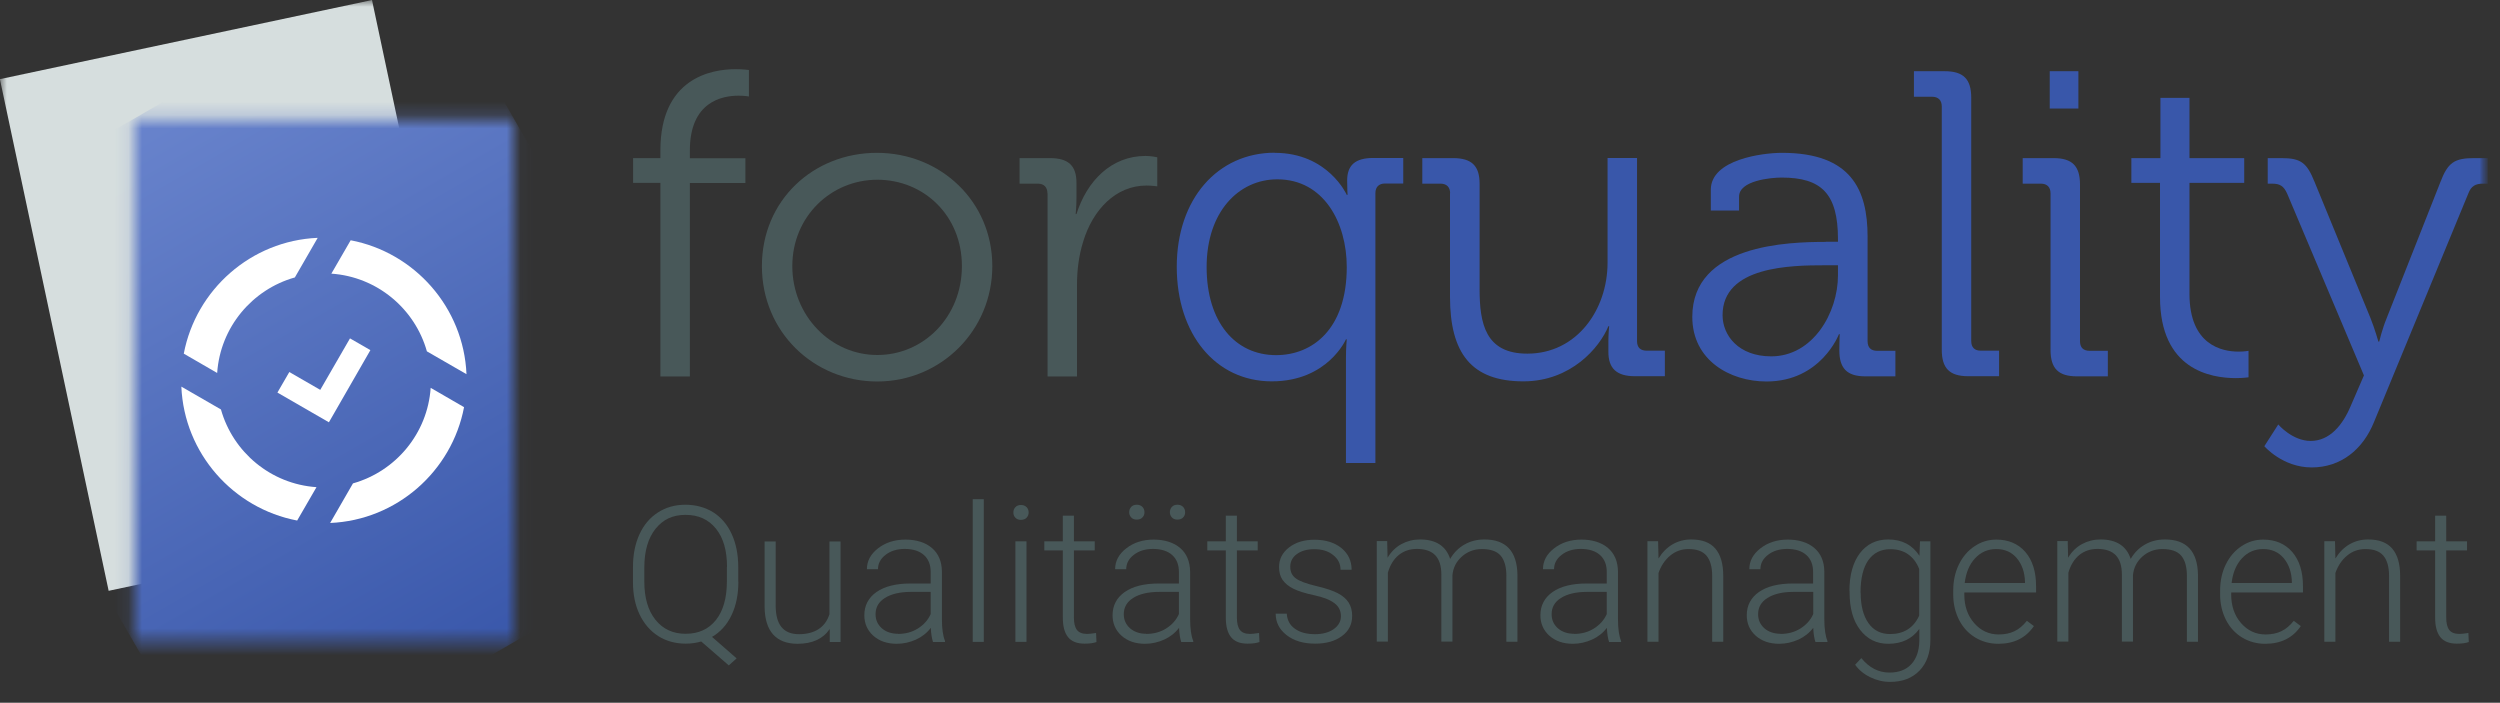 <svg width="185" height="52" viewBox="0 0 185 52" fill="none" xmlns="http://www.w3.org/2000/svg">
<rect x="0" y="0" width="185" height="52" fill="#333333" stroke="none"/>
<mask id="mask0_1147_27372" style="mask-type:luminance" maskUnits="userSpaceOnUse" x="0" y="0" width="185" height="52">
<path d="M184.08 0H0V51.02H184.08V0Z" fill="white"/>
</mask>
<g mask="url(#mask0_1147_27372)">
<path d="M27.527 0.003L-0.008 5.856L8.04 43.72L35.575 37.867L27.527 0.003Z" fill="#D6DEDE"/>
<mask id="mask1_1147_27372" style="mask-type:luminance" maskUnits="userSpaceOnUse" x="9" y="8" width="30" height="40">
<path d="M38.039 8.79H9.889V47.5H38.039V8.79Z" fill="white"/>
</mask>
<g mask="url(#mask1_1147_27372)">
<path d="M31 -3.389L-6.871 18.476L16.929 59.699L54.8 37.834L31 -3.389Z" fill="url(#paint0_linear_1147_27372)"/>
</g>
<mask id="mask2_1147_27372" style="mask-type:luminance" maskUnits="userSpaceOnUse" x="0" y="0" width="185" height="52">
<path d="M184.08 0H0V51.02H184.08V0Z" fill="white"/>
</mask>
<g mask="url(#mask2_1147_27372)">
<path d="M48.87 13.53H46.85V11.7H48.87V11.12C48.87 5.79 52.63 5.12 54.42 5.12C55.03 5.12 55.42 5.18 55.42 5.18V7.14C55.42 7.14 55.13 7.08 54.65 7.08C53.43 7.08 51.05 7.53 51.05 11.13V11.71H55.16V13.54H51.05V27.86H48.87V13.54V13.53Z" fill="#485859"/>
<path d="M64.891 11.31C69.611 11.31 73.431 14.91 73.431 19.69C73.431 24.47 69.611 28.23 64.921 28.23C60.231 28.23 56.381 24.57 56.381 19.69C56.381 14.81 60.201 11.31 64.891 11.31ZM64.921 26.27C68.361 26.27 71.181 23.44 71.181 19.69C71.181 15.94 68.351 13.3 64.921 13.3C61.491 13.3 58.631 16.03 58.631 19.69C58.631 23.35 61.461 26.27 64.921 26.27Z" fill="#485859"/>
<path d="M77.509 14.3C77.509 13.85 77.249 13.59 76.799 13.59H75.449V11.7H77.699C79.049 11.7 79.659 12.25 79.659 13.53V14.62C79.659 15.29 79.599 15.84 79.599 15.84H79.659C80.429 13.4 82.229 11.54 84.769 11.54C85.219 11.54 85.639 11.64 85.639 11.64V13.79C85.639 13.79 85.249 13.73 84.839 13.73C82.559 13.73 80.859 15.53 80.149 17.9C79.829 18.93 79.699 20.02 79.699 21.05V27.86H77.519V14.31L77.509 14.3Z" fill="#485859"/>
<path d="M94.33 11.31C98.28 11.31 99.66 14.42 99.66 14.42H99.72C99.72 14.42 99.69 13.97 99.69 13.36C99.69 12.24 100.27 11.69 101.62 11.69H103.84V13.58H102.49C102.04 13.58 101.78 13.84 101.78 14.29V34.26H99.6V26.52C99.6 25.69 99.66 25.11 99.66 25.11H99.6C99.6 25.11 98.25 28.22 94.11 28.22C89.97 28.22 87.08 24.75 87.08 19.74C87.08 14.73 90.1 11.3 94.34 11.3M99.66 19.76C99.66 16.48 97.96 13.27 94.52 13.27C91.66 13.27 89.29 15.68 89.29 19.76C89.29 23.84 91.41 26.28 94.43 26.28C97.13 26.28 99.66 24.35 99.66 19.76Z" fill="#3957AA"/>
<path d="M107.31 14.3C107.31 13.85 107.05 13.59 106.6 13.59H105.25V11.7H107.53C108.91 11.7 109.49 12.28 109.49 13.59V21.39C109.49 23.93 109.91 26.17 113.02 26.17C116.68 26.17 118.96 22.93 118.96 19.43V11.69H121.14V25.24C121.14 25.72 121.4 25.95 121.85 25.95H123.2V27.84H120.98C119.63 27.84 119.02 27.26 119.02 26.04V25.3C119.02 24.66 119.08 24.14 119.08 24.14H119.02C118.38 25.71 116.26 28.22 112.73 28.22C108.91 28.22 107.3 26.17 107.3 21.96V14.29L107.31 14.3Z" fill="#3957AA"/>
<path d="M135.11 17.89H136.01V17.7C136.01 14.33 134.79 13.14 131.84 13.14C131.04 13.14 128.69 13.36 128.69 14.55V15.58H126.6V14.04C126.6 11.79 130.45 11.31 131.87 11.31C136.98 11.31 138.201 14.04 138.201 17.51V25.25C138.201 25.73 138.46 25.96 138.91 25.96H140.26V27.85H138.04C136.66 27.85 136.11 27.24 136.11 25.92C136.11 25.21 136.141 24.73 136.141 24.73H136.081C136.081 24.73 134.76 28.23 130.72 28.23C128.02 28.23 125.23 26.66 125.23 23.45C125.23 18.09 132.33 17.9 135.12 17.9M131.07 26.37C134.15 26.37 136.01 23.16 136.01 20.37V19.63H135.081C132.541 19.63 127.47 19.69 127.47 23.32C127.47 24.83 128.66 26.37 131.07 26.37Z" fill="#3957AA"/>
<path d="M143.691 7.87C143.691 7.42 143.431 7.16 142.981 7.16H141.631V5.27H143.911C145.291 5.27 145.871 5.85 145.871 7.23V25.24C145.871 25.72 146.131 25.95 146.581 25.95H147.931V27.84H145.651C144.271 27.84 143.691 27.26 143.691 25.88V7.87Z" fill="#3957AA"/>
<path d="M151.74 14.3C151.74 13.85 151.48 13.59 151.03 13.59H149.68V11.7H151.96C153.34 11.7 153.92 12.28 153.92 13.66V25.25C153.92 25.73 154.18 25.96 154.63 25.96H155.98V27.85H153.7C152.32 27.85 151.74 27.27 151.74 25.89V14.3ZM151.68 5.27H153.8V8.03H151.68V5.27Z" fill="#3957AA"/>
<path d="M159.841 13.53H157.721V11.7H159.871V7.24H162.021V11.7H166.071V13.53H162.021V21.75C162.021 25.54 164.431 26.02 165.651 26.02C166.101 26.02 166.391 25.96 166.391 25.96V27.92C166.391 27.92 166.001 27.98 165.461 27.98C163.601 27.98 159.841 27.37 159.841 21.98V13.54V13.53Z" fill="#3957AA"/>
<path d="M170.981 32.63C172.391 32.63 173.361 31.47 173.971 30L174.931 27.78L169.251 14.33C168.991 13.75 168.701 13.59 168.131 13.59H167.811V11.7H168.811C170.251 11.7 170.701 12.02 171.281 13.47L175.421 23.55C175.741 24.35 176.001 25.28 176.001 25.28H176.061C176.061 25.28 176.281 24.35 176.611 23.55L180.591 13.47C181.141 12.03 181.621 11.7 183.091 11.7H184.091V13.59H183.771C183.191 13.59 182.871 13.75 182.651 14.33L175.681 31.22C174.851 33.28 173.211 34.59 171.061 34.59C168.911 34.59 167.561 33.02 167.561 33.02L168.591 31.41C168.591 31.41 169.621 32.63 171.001 32.63" fill="#3957AA"/>
<path d="M54.64 43.04C54.64 43.99 54.47 44.82 54.13 45.53C53.79 46.24 53.31 46.77 52.69 47.13L54.51 48.72L53.93 49.24L51.89 47.47C51.51 47.58 51.13 47.63 50.74 47.63C49.98 47.63 49.3 47.44 48.71 47.07C48.12 46.69 47.66 46.16 47.33 45.47C47 44.78 46.84 43.98 46.84 43.08V41.96C46.84 41.05 47 40.24 47.32 39.54C47.64 38.84 48.1 38.3 48.69 37.92C49.28 37.54 49.96 37.35 50.72 37.35C51.48 37.35 52.18 37.54 52.78 37.91C53.37 38.29 53.83 38.82 54.15 39.53C54.47 40.23 54.63 41.04 54.63 41.96V43.04H54.64ZM53.8 41.95C53.8 40.75 53.53 39.8 52.98 39.12C52.43 38.44 51.69 38.1 50.73 38.1C49.77 38.1 49.07 38.44 48.51 39.13C47.96 39.82 47.68 40.77 47.68 42V43.04C47.68 44.23 47.95 45.17 48.5 45.86C49.05 46.55 49.79 46.9 50.74 46.9C51.69 46.9 52.44 46.56 52.98 45.88C53.52 45.2 53.79 44.24 53.79 43.02V41.95H53.8Z" fill="#485859"/>
<path d="M61.39 46.56C60.9 47.28 60.1 47.64 59.02 47.64C58.23 47.64 57.62 47.41 57.21 46.95C56.8 46.49 56.59 45.81 56.58 44.91V40.07H57.4V44.81C57.4 46.23 57.97 46.93 59.12 46.93C60.27 46.93 61.07 46.44 61.38 45.45V40.07H62.2V47.51H61.4V46.57L61.39 46.56Z" fill="#485859"/>
<path d="M69.041 47.5C68.961 47.27 68.901 46.92 68.881 46.46C68.591 46.84 68.221 47.13 67.781 47.33C67.331 47.53 66.861 47.64 66.361 47.64C65.651 47.64 65.071 47.44 64.621 47.04C64.181 46.64 63.961 46.14 63.961 45.53C63.961 44.81 64.261 44.23 64.861 43.81C65.461 43.39 66.301 43.18 67.381 43.18H68.871V42.33C68.871 41.8 68.711 41.38 68.381 41.08C68.051 40.78 67.571 40.62 66.951 40.62C66.381 40.62 65.901 40.77 65.531 41.06C65.151 41.35 64.971 41.71 64.971 42.12H64.151C64.151 41.52 64.421 41.01 64.971 40.58C65.521 40.15 66.201 39.93 67.001 39.93C67.801 39.93 68.481 40.14 68.961 40.55C69.441 40.96 69.691 41.54 69.701 42.29V45.81C69.701 46.53 69.781 47.07 69.931 47.43V47.51H69.051L69.041 47.5ZM66.451 46.91C67.001 46.91 67.491 46.78 67.921 46.51C68.351 46.24 68.671 45.89 68.871 45.44V43.8H67.401C66.581 43.8 65.941 43.96 65.481 44.25C65.021 44.54 64.791 44.94 64.791 45.45C64.791 45.87 64.941 46.21 65.251 46.49C65.561 46.76 65.961 46.9 66.461 46.9" fill="#485859"/>
<path d="M72.8 36.94H71.981V47.5H72.8V36.94Z" fill="#485859"/>
<path d="M74.99 37.92C74.99 37.77 75.04 37.63 75.14 37.53C75.24 37.42 75.38 37.37 75.55 37.37C75.72 37.37 75.86 37.42 75.97 37.53C76.07 37.64 76.12 37.77 76.12 37.92C76.12 38.07 76.07 38.2 75.97 38.31C75.87 38.41 75.73 38.47 75.55 38.47C75.37 38.47 75.24 38.42 75.14 38.31C75.04 38.21 74.99 38.08 74.99 37.92ZM75.96 47.5H75.14V40.06H75.96V47.5Z" fill="#485859"/>
<path d="M79.469 38.16V40.06H81.009V40.73H79.469V45.69C79.469 46.1 79.539 46.41 79.689 46.61C79.839 46.81 80.089 46.91 80.439 46.91C80.579 46.91 80.799 46.89 81.109 46.84L81.139 47.51C80.919 47.59 80.629 47.63 80.259 47.63C79.699 47.63 79.289 47.47 79.029 47.14C78.769 46.81 78.649 46.33 78.649 45.69V40.73H77.279V40.06H78.649V38.16H79.469Z" fill="#485859"/>
<path d="M87.41 47.5C87.33 47.27 87.27 46.92 87.25 46.46C86.96 46.84 86.59 47.13 86.15 47.33C85.7 47.53 85.23 47.64 84.73 47.64C84.02 47.64 83.44 47.44 82.99 47.04C82.55 46.64 82.33 46.14 82.33 45.53C82.33 44.81 82.63 44.23 83.23 43.81C83.83 43.39 84.67 43.18 85.75 43.18H87.24V42.33C87.24 41.8 87.08 41.38 86.75 41.08C86.42 40.78 85.94 40.62 85.32 40.62C84.75 40.62 84.27 40.77 83.9 41.06C83.52 41.35 83.34 41.71 83.34 42.12H82.52C82.52 41.52 82.79 41.01 83.34 40.58C83.89 40.15 84.57 39.93 85.37 39.93C86.17 39.93 86.85 40.14 87.33 40.55C87.81 40.96 88.05 41.54 88.07 42.29V45.81C88.07 46.53 88.15 47.07 88.3 47.43V47.51H87.42L87.41 47.5ZM84.82 46.91C85.37 46.91 85.86 46.78 86.29 46.51C86.72 46.24 87.04 45.89 87.24 45.44V43.8H85.77C84.95 43.8 84.31 43.96 83.85 44.25C83.39 44.54 83.16 44.94 83.16 45.45C83.16 45.87 83.31 46.21 83.62 46.49C83.93 46.76 84.33 46.9 84.83 46.9M83.56 37.91C83.56 37.75 83.61 37.62 83.71 37.51C83.81 37.4 83.95 37.35 84.12 37.35C84.29 37.35 84.43 37.4 84.54 37.51C84.64 37.62 84.69 37.75 84.69 37.91C84.69 38.07 84.64 38.19 84.54 38.29C84.44 38.4 84.3 38.45 84.12 38.45C83.94 38.45 83.81 38.4 83.71 38.29C83.61 38.18 83.56 38.06 83.56 37.91ZM86.57 37.91C86.57 37.75 86.62 37.62 86.72 37.51C86.82 37.4 86.96 37.35 87.13 37.35C87.3 37.35 87.44 37.4 87.55 37.51C87.65 37.62 87.7 37.75 87.7 37.91C87.7 38.07 87.65 38.19 87.55 38.29C87.45 38.4 87.31 38.45 87.13 38.45C86.95 38.45 86.82 38.4 86.72 38.29C86.62 38.18 86.57 38.06 86.57 37.91Z" fill="#485859"/>
<path d="M91.53 38.16V40.06H93.07V40.73H91.53V45.69C91.53 46.1 91.6 46.41 91.75 46.61C91.9 46.81 92.15 46.91 92.5 46.91C92.64 46.91 92.86 46.89 93.17 46.84L93.2 47.51C92.98 47.59 92.69 47.63 92.32 47.63C91.76 47.63 91.35 47.47 91.09 47.14C90.83 46.81 90.71 46.33 90.71 45.69V40.73H89.34V40.06H90.71V38.16H91.53Z" fill="#485859"/>
<path d="M99.23 45.61C99.23 45.2 99.07 44.87 98.74 44.63C98.41 44.38 97.92 44.19 97.26 44.05C96.6 43.91 96.09 43.75 95.72 43.57C95.36 43.39 95.09 43.17 94.91 42.91C94.73 42.65 94.65 42.33 94.65 41.96C94.65 41.37 94.9 40.89 95.39 40.51C95.88 40.13 96.51 39.94 97.27 39.94C98.1 39.94 98.76 40.15 99.27 40.56C99.77 40.97 100.02 41.51 100.02 42.16H99.2C99.2 41.72 99.02 41.36 98.65 41.07C98.29 40.78 97.83 40.64 97.27 40.64C96.71 40.64 96.3 40.76 95.97 41C95.64 41.24 95.48 41.55 95.48 41.94C95.48 42.33 95.62 42.6 95.89 42.8C96.16 43 96.66 43.19 97.38 43.36C98.1 43.53 98.64 43.71 99 43.9C99.36 44.09 99.63 44.32 99.8 44.59C99.97 44.86 100.06 45.19 100.06 45.57C100.06 46.2 99.81 46.7 99.3 47.07C98.79 47.45 98.13 47.63 97.32 47.63C96.45 47.63 95.75 47.42 95.21 47C94.67 46.58 94.4 46.05 94.4 45.41H95.22C95.25 45.89 95.45 46.27 95.83 46.53C96.2 46.8 96.7 46.93 97.31 46.93C97.88 46.93 98.35 46.8 98.7 46.55C99.05 46.3 99.23 45.98 99.23 45.59" fill="#485859"/>
<path d="M102.651 40.06L102.681 41.27C102.951 40.82 103.301 40.48 103.711 40.26C104.121 40.04 104.581 39.92 105.081 39.92C106.251 39.92 107.001 40.4 107.311 41.36C107.581 40.9 107.931 40.54 108.381 40.29C108.821 40.04 109.311 39.92 109.851 39.92C111.441 39.92 112.261 40.79 112.291 42.53V47.49H111.471V42.59C111.471 41.93 111.321 41.43 111.041 41.11C110.761 40.79 110.301 40.63 109.661 40.63C109.071 40.63 108.571 40.83 108.161 41.2C107.751 41.57 107.531 42.03 107.481 42.56V47.48H106.661V42.52C106.661 41.88 106.511 41.41 106.211 41.09C105.911 40.78 105.461 40.62 104.851 40.62C104.331 40.62 103.891 40.77 103.521 41.06C103.151 41.36 102.871 41.79 102.701 42.38V47.48H101.881V40.04H102.671L102.651 40.06Z" fill="#485859"/>
<path d="M119.07 47.5C118.99 47.27 118.93 46.92 118.91 46.46C118.62 46.84 118.25 47.13 117.81 47.33C117.36 47.53 116.89 47.64 116.39 47.64C115.68 47.64 115.1 47.44 114.65 47.04C114.21 46.64 113.99 46.14 113.99 45.53C113.99 44.81 114.29 44.23 114.89 43.81C115.49 43.39 116.33 43.18 117.41 43.18H118.9V42.33C118.9 41.8 118.74 41.38 118.41 41.08C118.08 40.78 117.6 40.62 116.98 40.62C116.41 40.62 115.93 40.77 115.56 41.06C115.18 41.35 115 41.71 115 42.12H114.18C114.18 41.52 114.45 41.01 115 40.58C115.55 40.15 116.23 39.93 117.03 39.93C117.83 39.93 118.51 40.14 118.99 40.55C119.47 40.96 119.72 41.54 119.73 42.29V45.81C119.73 46.53 119.81 47.07 119.96 47.43V47.51H119.08L119.07 47.5ZM116.48 46.91C117.03 46.91 117.52 46.78 117.95 46.51C118.38 46.24 118.7 45.89 118.9 45.44V43.8H117.43C116.61 43.8 115.97 43.96 115.51 44.25C115.05 44.54 114.82 44.94 114.82 45.45C114.82 45.87 114.97 46.21 115.28 46.49C115.59 46.76 115.99 46.9 116.49 46.9" fill="#485859"/>
<path d="M122.7 40.06L122.73 41.33C123.01 40.87 123.36 40.52 123.77 40.28C124.19 40.04 124.65 39.92 125.15 39.92C125.95 39.92 126.54 40.14 126.93 40.59C127.32 41.04 127.52 41.71 127.52 42.61V47.49H126.7V42.6C126.7 41.94 126.55 41.44 126.28 41.12C126 40.79 125.56 40.63 124.95 40.63C124.44 40.63 123.99 40.79 123.6 41.11C123.21 41.43 122.92 41.86 122.73 42.4V47.49H121.91V40.05H122.69L122.7 40.06Z" fill="#485859"/>
<path d="M134.34 47.5C134.26 47.27 134.2 46.92 134.18 46.46C133.89 46.84 133.52 47.13 133.08 47.33C132.63 47.53 132.16 47.64 131.66 47.64C130.95 47.64 130.37 47.44 129.92 47.04C129.48 46.64 129.26 46.14 129.26 45.53C129.26 44.81 129.56 44.23 130.16 43.81C130.76 43.39 131.6 43.18 132.68 43.18H134.17V42.33C134.17 41.8 134.01 41.38 133.68 41.08C133.35 40.78 132.87 40.62 132.25 40.62C131.68 40.62 131.2 40.77 130.83 41.06C130.45 41.35 130.27 41.71 130.27 42.12H129.45C129.45 41.52 129.72 41.01 130.27 40.58C130.82 40.15 131.5 39.93 132.3 39.93C133.1 39.93 133.78 40.14 134.26 40.55C134.74 40.96 134.99 41.54 135 42.29V45.81C135 46.53 135.08 47.07 135.23 47.43V47.51H134.35L134.34 47.5ZM131.76 46.91C132.31 46.91 132.8 46.78 133.23 46.51C133.66 46.24 133.98 45.89 134.18 45.44V43.8H132.71C131.89 43.8 131.25 43.96 130.79 44.25C130.33 44.54 130.1 44.94 130.1 45.45C130.1 45.87 130.25 46.21 130.56 46.49C130.87 46.76 131.27 46.9 131.77 46.9" fill="#485859"/>
<path d="M136.859 43.71C136.859 42.55 137.119 41.62 137.629 40.94C138.149 40.26 138.849 39.92 139.729 39.92C140.739 39.92 141.509 40.32 142.039 41.13L142.079 40.06H142.849V47.35C142.849 48.31 142.579 49.07 142.049 49.62C141.509 50.18 140.789 50.46 139.869 50.46C139.349 50.46 138.859 50.34 138.389 50.11C137.919 49.88 137.549 49.57 137.279 49.19L137.739 48.7C138.319 49.41 139.009 49.77 139.819 49.77C140.509 49.77 141.039 49.57 141.429 49.16C141.809 48.75 142.009 48.19 142.029 47.47V46.54C141.499 47.27 140.739 47.64 139.729 47.64C138.869 47.64 138.179 47.3 137.649 46.61C137.119 45.92 136.869 44.99 136.869 43.83V43.72L136.859 43.71ZM137.689 43.86C137.689 44.81 137.879 45.56 138.259 46.1C138.639 46.65 139.179 46.92 139.869 46.92C140.879 46.92 141.599 46.47 142.019 45.56V42.1C141.829 41.62 141.549 41.26 141.189 41.01C140.829 40.76 140.389 40.64 139.879 40.64C139.189 40.64 138.649 40.91 138.259 41.45C137.879 41.99 137.679 42.79 137.679 43.85" fill="#485859"/>
<path d="M147.869 47.64C147.239 47.64 146.669 47.48 146.159 47.17C145.649 46.86 145.249 46.42 144.969 45.87C144.689 45.31 144.539 44.69 144.539 44V43.7C144.539 42.99 144.679 42.34 144.959 41.77C145.239 41.2 145.619 40.75 146.119 40.42C146.609 40.09 147.149 39.93 147.729 39.93C148.629 39.93 149.349 40.24 149.879 40.85C150.409 41.47 150.669 42.31 150.669 43.38V43.84H145.359V44C145.359 44.84 145.599 45.55 146.089 46.11C146.579 46.67 147.179 46.95 147.909 46.95C148.349 46.95 148.739 46.87 149.069 46.71C149.409 46.55 149.709 46.29 149.989 45.94L150.509 46.33C149.909 47.21 149.029 47.64 147.879 47.64M147.719 40.63C147.099 40.63 146.579 40.86 146.159 41.31C145.739 41.76 145.479 42.37 145.389 43.14H149.849V43.05C149.829 42.34 149.619 41.75 149.239 41.3C148.859 40.85 148.349 40.63 147.729 40.63" fill="#485859"/>
<path d="M153.01 40.06L153.04 41.27C153.31 40.82 153.66 40.48 154.07 40.26C154.48 40.04 154.94 39.92 155.44 39.92C156.61 39.92 157.36 40.4 157.67 41.36C157.94 40.9 158.29 40.54 158.74 40.29C159.18 40.04 159.67 39.92 160.21 39.92C161.8 39.92 162.62 40.79 162.65 42.53V47.49H161.83V42.59C161.83 41.93 161.68 41.43 161.4 41.11C161.12 40.79 160.66 40.63 160.02 40.63C159.43 40.63 158.93 40.83 158.52 41.2C158.11 41.57 157.89 42.03 157.84 42.56V47.48H157.02V42.52C157.02 41.88 156.87 41.41 156.57 41.09C156.27 40.78 155.82 40.62 155.21 40.62C154.69 40.62 154.25 40.77 153.88 41.06C153.51 41.36 153.23 41.79 153.06 42.38V47.48H152.24V40.04H153.03L153.01 40.06Z" fill="#485859"/>
<path d="M167.619 47.64C166.989 47.64 166.419 47.48 165.909 47.17C165.399 46.86 164.999 46.42 164.719 45.87C164.439 45.31 164.289 44.69 164.289 44V43.7C164.289 42.99 164.429 42.34 164.709 41.77C164.989 41.2 165.369 40.75 165.869 40.42C166.359 40.09 166.899 39.93 167.479 39.93C168.379 39.93 169.099 40.24 169.629 40.85C170.159 41.47 170.419 42.31 170.419 43.38V43.84H165.109V44C165.109 44.84 165.349 45.55 165.839 46.11C166.329 46.67 166.929 46.95 167.659 46.95C168.099 46.95 168.489 46.87 168.819 46.71C169.159 46.55 169.459 46.29 169.739 45.94L170.259 46.33C169.659 47.21 168.779 47.64 167.629 47.64M167.469 40.63C166.849 40.63 166.329 40.86 165.909 41.31C165.489 41.76 165.229 42.37 165.139 43.14H169.599V43.05C169.579 42.34 169.369 41.75 168.989 41.3C168.609 40.85 168.099 40.63 167.479 40.63" fill="#485859"/>
<path d="M172.79 40.06L172.82 41.33C173.1 40.87 173.45 40.52 173.86 40.28C174.28 40.04 174.74 39.92 175.24 39.92C176.04 39.92 176.63 40.14 177.02 40.59C177.41 41.04 177.61 41.71 177.61 42.61V47.49H176.79V42.6C176.79 41.94 176.64 41.44 176.37 41.12C176.09 40.79 175.65 40.63 175.04 40.63C174.53 40.63 174.08 40.79 173.69 41.11C173.3 41.43 173.01 41.86 172.82 42.4V47.49H172V40.05H172.78L172.79 40.06Z" fill="#485859"/>
<path d="M181.02 38.16V40.06H182.56V40.73H181.02V45.69C181.02 46.1 181.09 46.41 181.24 46.61C181.39 46.81 181.64 46.91 181.99 46.91C182.13 46.91 182.35 46.89 182.66 46.84L182.69 47.51C182.47 47.59 182.18 47.63 181.81 47.63C181.25 47.63 180.84 47.47 180.58 47.14C180.32 46.81 180.2 46.33 180.2 45.69V40.73H178.83V40.06H180.2V38.16H181.02Z" fill="#485859"/>
<path d="M27.409 25.91L25.899 25.04L23.699 28.85L21.409 27.53L20.529 29.05L24.339 31.25L27.409 25.91Z" fill="white"/>
<path d="M16.35 30.3L13.42 28.61C13.63 33.55 17.26 37.62 21.99 38.52L23.42 36.05C20.04 35.82 17.24 33.46 16.35 30.3Z" fill="white"/>
<path d="M31.87 28.7C31.64 32.08 29.28 34.88 26.12 35.77L24.43 38.7C29.37 38.49 33.44 34.86 34.34 30.13L31.87 28.7Z" fill="white"/>
<path d="M25.95 17.78L24.52 20.25C27.899 20.48 30.7 22.84 31.59 26L34.52 27.69C34.309 22.75 30.68 18.68 25.95 17.78Z" fill="white"/>
<path d="M21.82 20.53L23.51 17.6C18.57 17.81 14.5 21.44 13.6 26.17L16.07 27.6C16.3 24.22 18.66 21.42 21.82 20.53Z" fill="white"/>
</g>
</g>
<defs>
<linearGradient id="paint0_linear_1147_27372" x1="36.411" y1="49.095" x2="12.605" y2="7.861" gradientUnits="userSpaceOnUse">
<stop stop-color="#3957AA"/>
<stop offset="1" stop-color="#6883CC"/>
</linearGradient>
</defs>
</svg>
